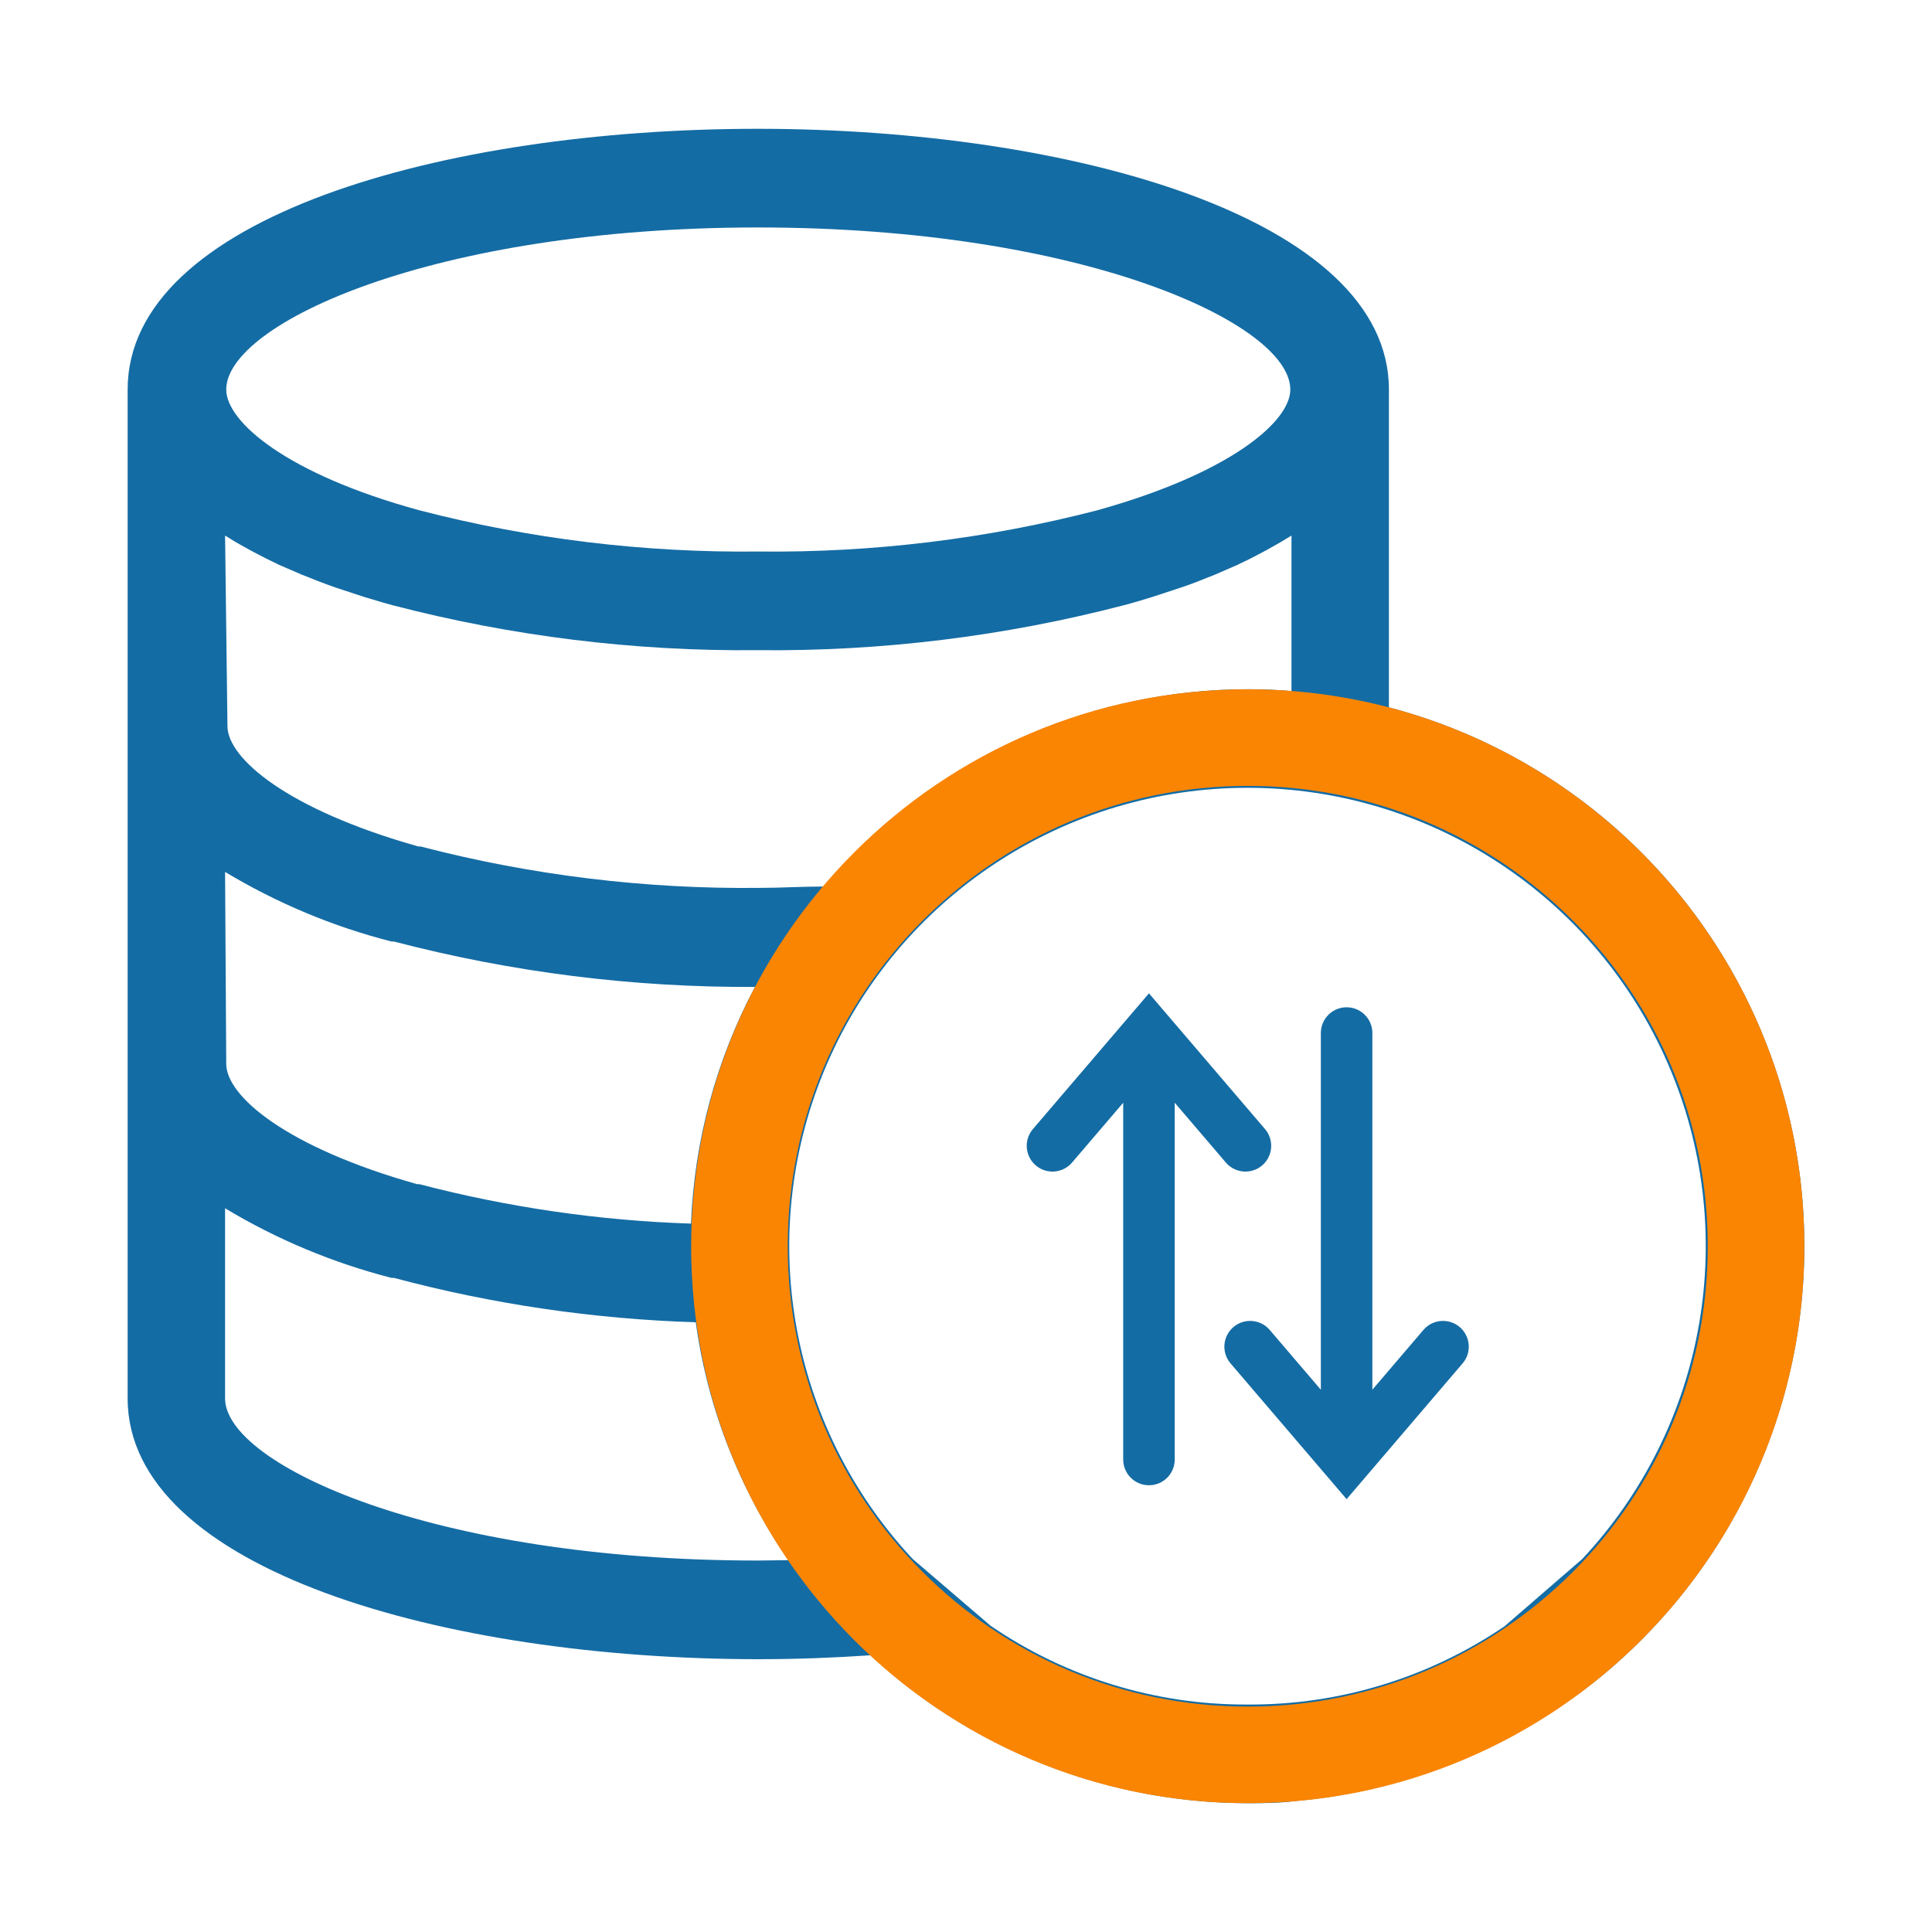 <svg width="30" height="30" viewBox="0 0 30 30" fill="none" xmlns="http://www.w3.org/2000/svg">
<path fill-rule="evenodd" clip-rule="evenodd" d="M21.567 6.049V10.984C23.117 11.392 24.523 12.221 25.628 13.381C26.734 14.54 27.496 15.984 27.829 17.551C28.162 19.118 28.054 20.747 27.515 22.256C26.977 23.765 26.03 25.095 24.781 26.098C23.91 26.789 22.916 27.309 21.852 27.629C21.707 27.672 21.563 27.712 21.42 27.749C20.99 27.855 20.551 27.928 20.109 27.966C19.867 28 19.622 28 19.38 28C17.416 27.999 15.51 27.329 13.977 26.101C13.824 25.975 13.665 25.84 13.518 25.703C12.945 25.742 12.363 25.764 11.784 25.764C6.907 25.764 1.982 24.373 1.982 21.714V6.049C1.982 3.378 6.892 2 11.765 2C16.639 2 21.567 3.391 21.567 6.049ZM20.036 6.049C20.036 5.024 16.809 3.532 11.77 3.532C6.728 3.532 3.513 5.024 3.513 6.049C3.513 6.549 4.451 7.361 6.512 7.924C8.23 8.369 10 8.584 11.775 8.564C13.549 8.584 15.319 8.369 17.037 7.924C19.096 7.351 20.036 6.549 20.036 6.049ZM3.565 8.359L3.495 8.316L3.532 11.275C3.532 11.774 4.46 12.571 6.497 13.144H6.53C8.248 13.591 10.018 13.807 11.793 13.787C11.962 13.787 12.131 13.782 12.298 13.776C12.464 13.771 12.63 13.766 12.795 13.766C13.605 12.806 14.614 12.034 15.754 11.505C16.893 10.976 18.134 10.702 19.39 10.702C19.613 10.702 19.834 10.712 20.054 10.73V8.316L19.984 8.359L19.877 8.423L19.665 8.543L19.561 8.598C19.466 8.65 19.362 8.702 19.255 8.751L19.227 8.766L18.866 8.923L18.749 8.969C18.66 9.005 18.569 9.042 18.474 9.076L18.333 9.125L18.026 9.226L17.895 9.269C17.757 9.312 17.604 9.358 17.451 9.398C15.596 9.881 13.685 10.116 11.768 10.096C9.855 10.115 7.947 9.88 6.096 9.398C5.98 9.367 5.867 9.333 5.755 9.299C5.722 9.289 5.688 9.279 5.654 9.269L5.523 9.226L5.216 9.125L5.079 9.076C4.984 9.042 4.892 9.005 4.803 8.969L4.686 8.923L4.322 8.766L4.294 8.751C4.187 8.702 4.086 8.65 3.988 8.598L3.884 8.543L3.669 8.423L3.565 8.359ZM6.08 14.62C5.17 14.388 4.299 14.023 3.495 13.539L3.513 16.519C3.513 17.019 4.441 17.815 6.478 18.388H6.512C7.891 18.748 9.306 18.954 10.73 19C10.781 17.716 11.12 16.46 11.723 15.325C9.831 15.335 7.947 15.098 6.117 14.62H6.08ZM3.495 21.714C3.495 22.741 6.723 24.232 11.765 24.232L12.243 24.226C11.48 23.125 10.987 21.859 10.804 20.532C9.22 20.483 7.648 20.252 6.117 19.843H6.08C5.17 19.61 4.299 19.246 3.495 18.762V21.714ZM15.38 25.243C16.552 26.046 17.941 26.473 19.362 26.468H19.371C20.794 26.477 22.186 26.053 23.363 25.252L24.569 24.208C25.517 23.195 26.147 21.927 26.383 20.56C26.619 19.193 26.451 17.787 25.898 16.515C25.346 15.243 24.434 14.16 23.274 13.399C22.115 12.638 20.758 12.233 19.371 12.233C17.984 12.233 16.628 12.638 15.468 13.399C14.308 14.16 13.396 15.243 12.844 16.515C12.292 17.787 12.123 19.193 12.359 20.56C12.595 21.927 13.226 23.195 14.173 24.208L15.38 25.243Z" fill="#146CA4"/>
<path d="M27.268 19.352C27.268 23.714 23.734 27.25 19.375 27.25C15.016 27.25 11.482 23.714 11.482 19.352C11.482 14.989 15.016 11.453 19.375 11.453C23.734 11.453 27.268 14.989 27.268 19.352Z" stroke="#FA8503" stroke-width="1.5"/>
<path d="M17.841 16.404V22.663M16.343 17.792L17.841 16.04L19.339 17.792M20.91 21.657V16.041M19.412 20.911L20.91 22.663L22.407 20.911" stroke="#146CA4" stroke-width="0.8" stroke-miterlimit="22.926" stroke-linecap="round"/>
</svg>

